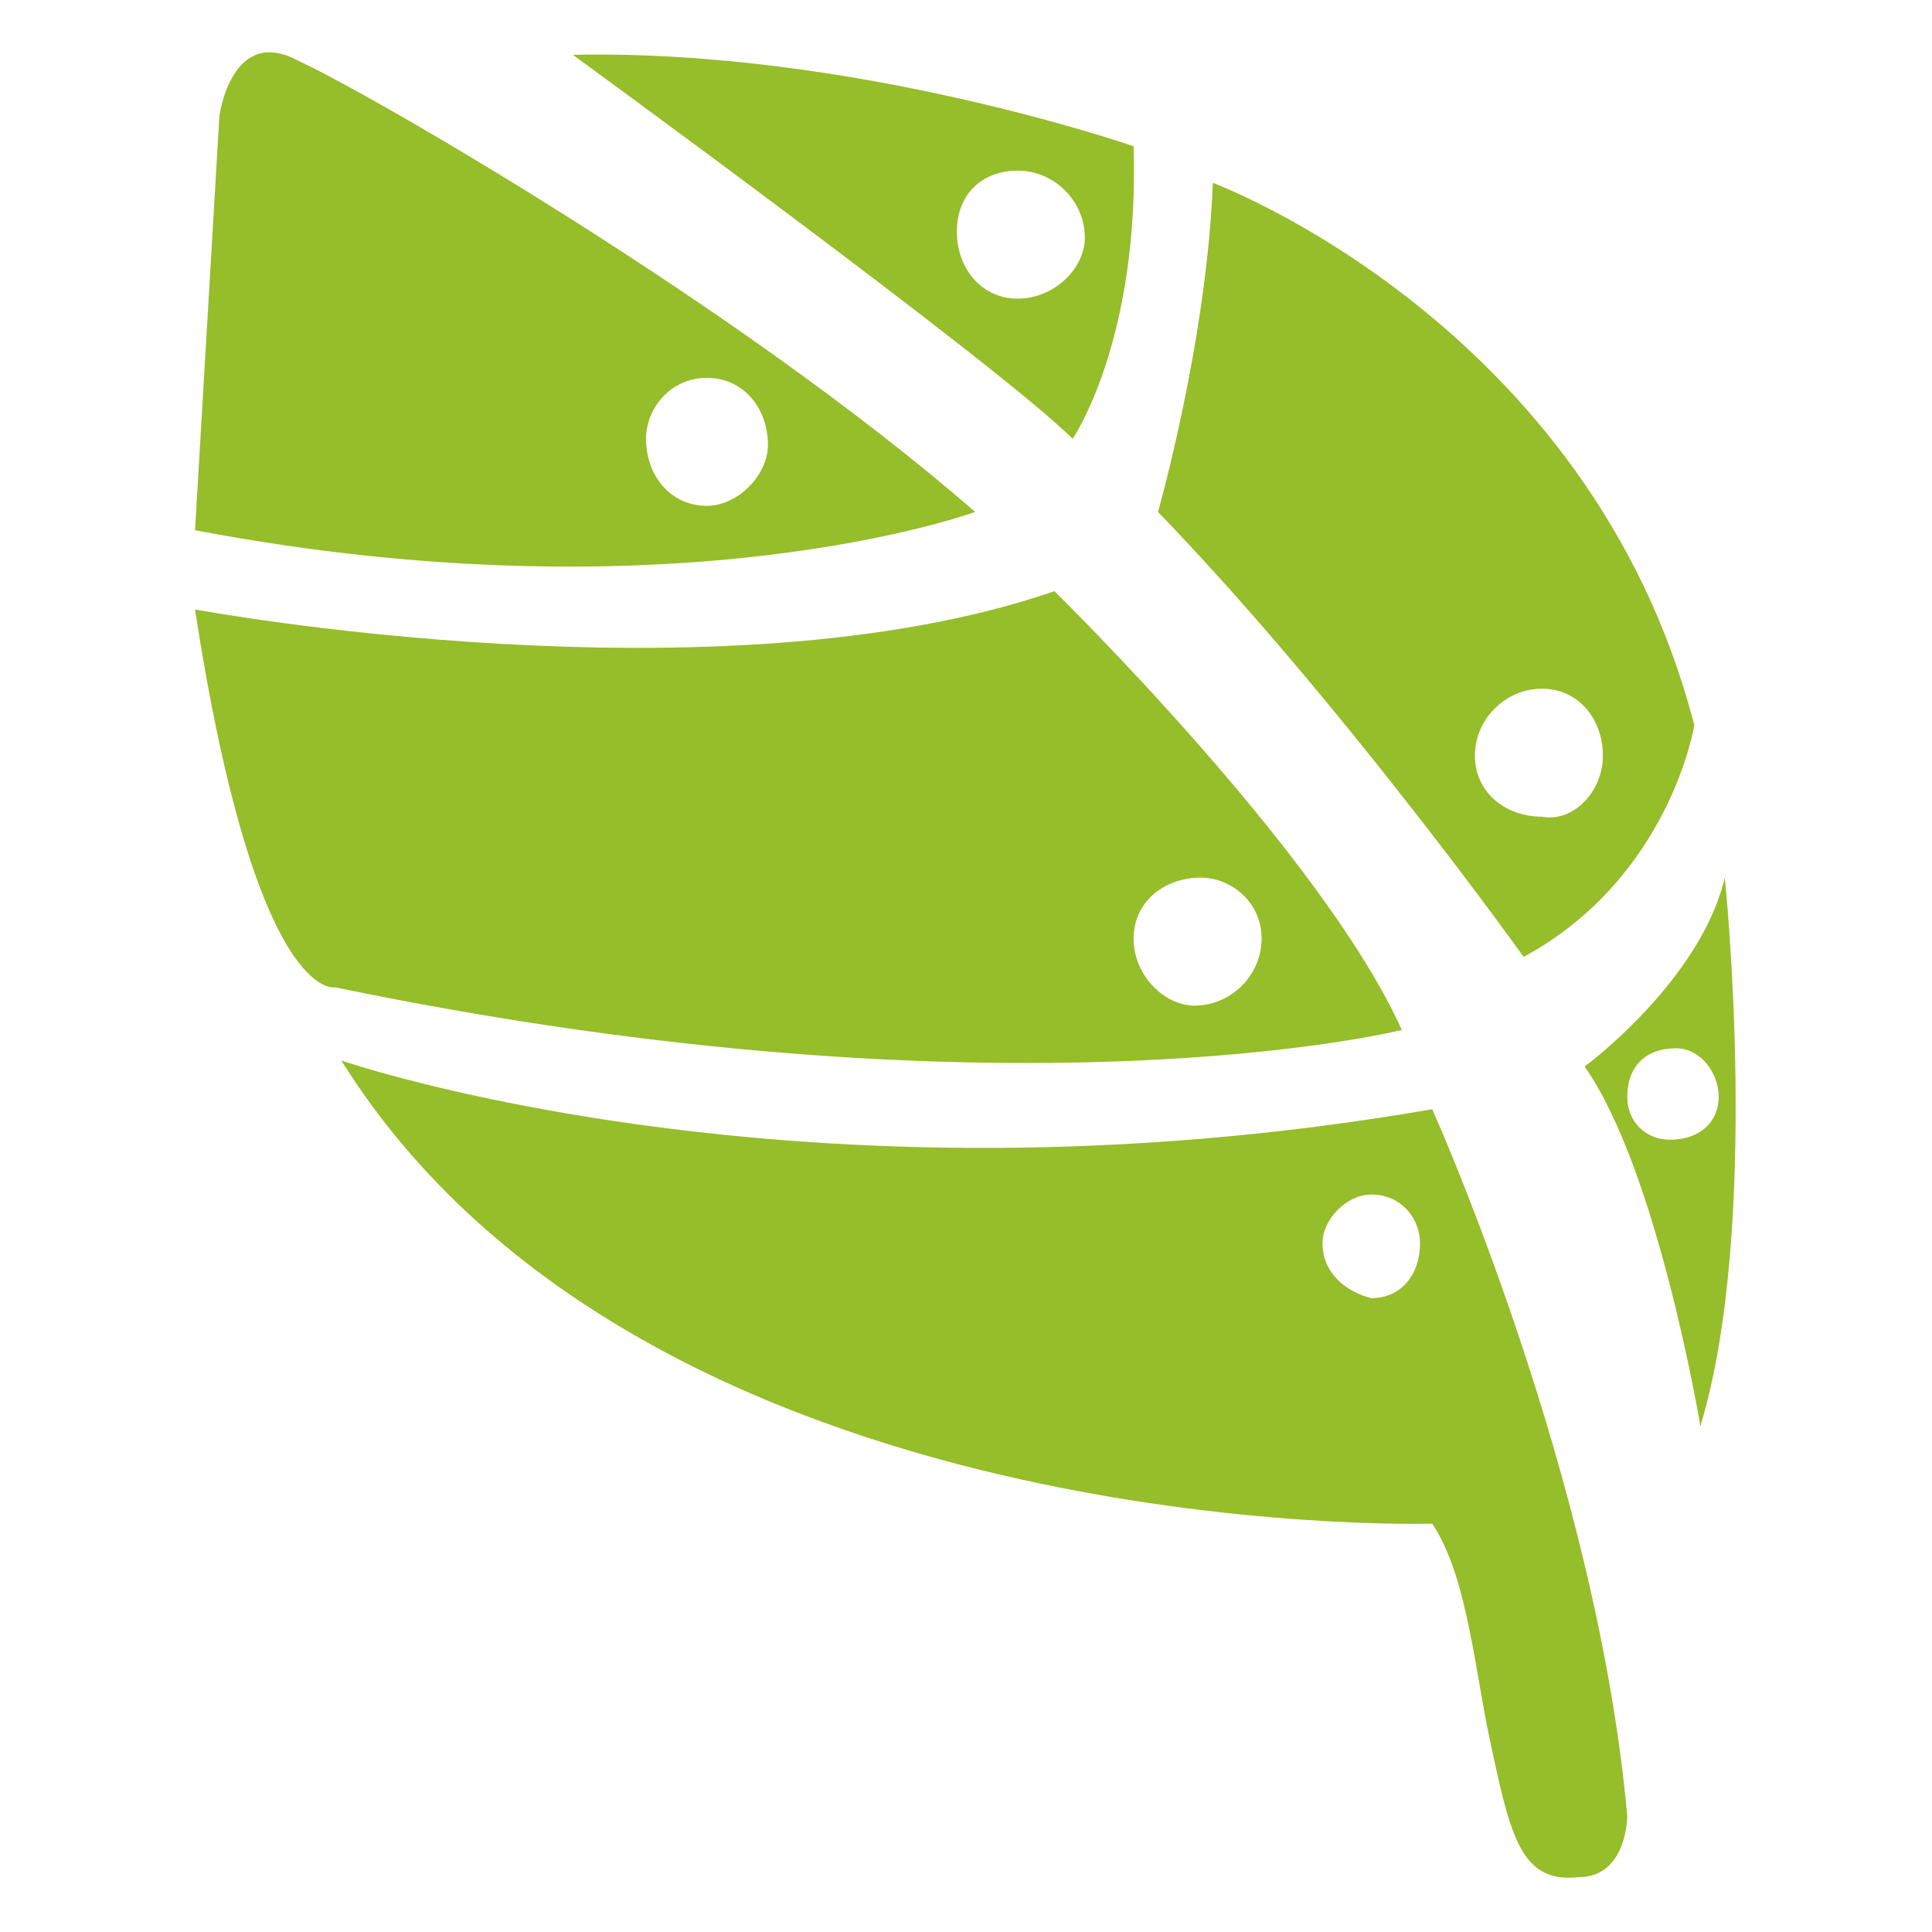 <?xml version="1.0" encoding="UTF-8"?>
<!DOCTYPE svg PUBLIC "-//W3C//DTD SVG 1.1//EN" "http://www.w3.org/Graphics/SVG/1.1/DTD/svg11.dtd">
<!-- Creator: CorelDRAW -->
<svg xmlns="http://www.w3.org/2000/svg" xml:space="preserve" width="152px" height="152px" version="1.1" style="shape-rendering:geometricPrecision; text-rendering:geometricPrecision; image-rendering:optimizeQuality; fill-rule:evenodd; clip-rule:evenodd"
viewBox="0 0 3.17 3.17"
 xmlns:xlink="http://www.w3.org/1999/xlink"
 xmlns:xodm="http://www.corel.com/coreldraw/odm/2003">
 <defs>
  <style type="text/css">
   <![CDATA[
    .fil1 {fill:none}
    .fil0 {fill:#96BD2A;fill-rule:nonzero}
   ]]>
  </style>
 </defs>
 <g id="Layer_x0020_1">
  <path class="fil0" d="M0.49 0.1c-0.11,-0.06 -0.13,0.09 -0.13,0.09l-0.04 0.68c0.79,0.15 1.28,-0.03 1.28,-0.03 -0.39,-0.34 -1,-0.69 -1.11,-0.74zm0.67 0.73c-0.06,0 -0.1,-0.05 -0.1,-0.11 0,-0.05 0.04,-0.1 0.1,-0.1 0.06,0 0.1,0.05 0.1,0.11 0,0.05 -0.05,0.1 -0.1,0.1l0 0zm0.57 0.14c-0.55,0.19 -1.41,0.03 -1.41,0.03 0.1,0.65 0.23,0.62 0.23,0.62 1.11,0.23 1.75,0.07 1.75,0.07 -0.13,-0.29 -0.57,-0.72 -0.57,-0.72l0 0zm0.23 0.68c-0.05,0 -0.1,-0.05 -0.1,-0.11 0,-0.06 0.05,-0.1 0.11,-0.1 0.05,0 0.1,0.04 0.1,0.1 0,0.06 -0.05,0.11 -0.11,0.11l0 0zm0.39 0.17c-1.04,0.18 -1.79,-0.08 -1.79,-0.08 0.5,0.8 1.79,0.76 1.79,0.76 0.06,0.09 0.07,0.25 0.1,0.38 0.03,0.14 0.05,0.21 0.14,0.2 0.08,0 0.08,-0.1 0.08,-0.1 -0.05,-0.56 -0.32,-1.16 -0.32,-1.16l0 0zm-0.1 0.31c-0.04,-0.01 -0.08,-0.04 -0.08,-0.09 0,-0.04 0.04,-0.08 0.08,-0.08 0.05,0 0.08,0.04 0.08,0.08 0,0.05 -0.03,0.09 -0.08,0.09zm0.58 -0.69c-0.04,0.17 -0.23,0.31 -0.23,0.31 0.12,0.17 0.19,0.59 0.19,0.59 0.1,-0.33 0.04,-0.9 0.04,-0.9zm-0.09 0.43c-0.04,0 -0.07,-0.03 -0.07,-0.07 0,-0.05 0.03,-0.08 0.08,-0.08 0.04,0 0.07,0.04 0.07,0.08 0,0.04 -0.03,0.07 -0.08,0.07l0 0zm-1.8 -1.78c0,0 0.7,0.51 0.82,0.63 0,0 0.11,-0.16 0.1,-0.48 0,0 -0.46,-0.16 -0.92,-0.15zm0.73 0.4c-0.06,0 -0.1,-0.05 -0.1,-0.11 0,-0.06 0.04,-0.1 0.1,-0.1 0.06,0 0.11,0.05 0.11,0.11 0,0.05 -0.05,0.1 -0.11,0.1l0 0zm0.32 -0.19c-0.01,0.26 -0.09,0.54 -0.09,0.54 0.3,0.31 0.6,0.73 0.6,0.73 0.24,-0.13 0.28,-0.38 0.28,-0.38 -0.17,-0.66 -0.79,-0.89 -0.79,-0.89zm0.54 1.04c-0.06,0 -0.11,-0.04 -0.11,-0.1 0,-0.06 0.05,-0.11 0.11,-0.11 0.06,0 0.1,0.05 0.1,0.11 0,0.06 -0.05,0.11 -0.1,0.1l0 0z"/>
  <rect class="fil1" width="3.17" height="3.17"/>
 </g>
</svg>
